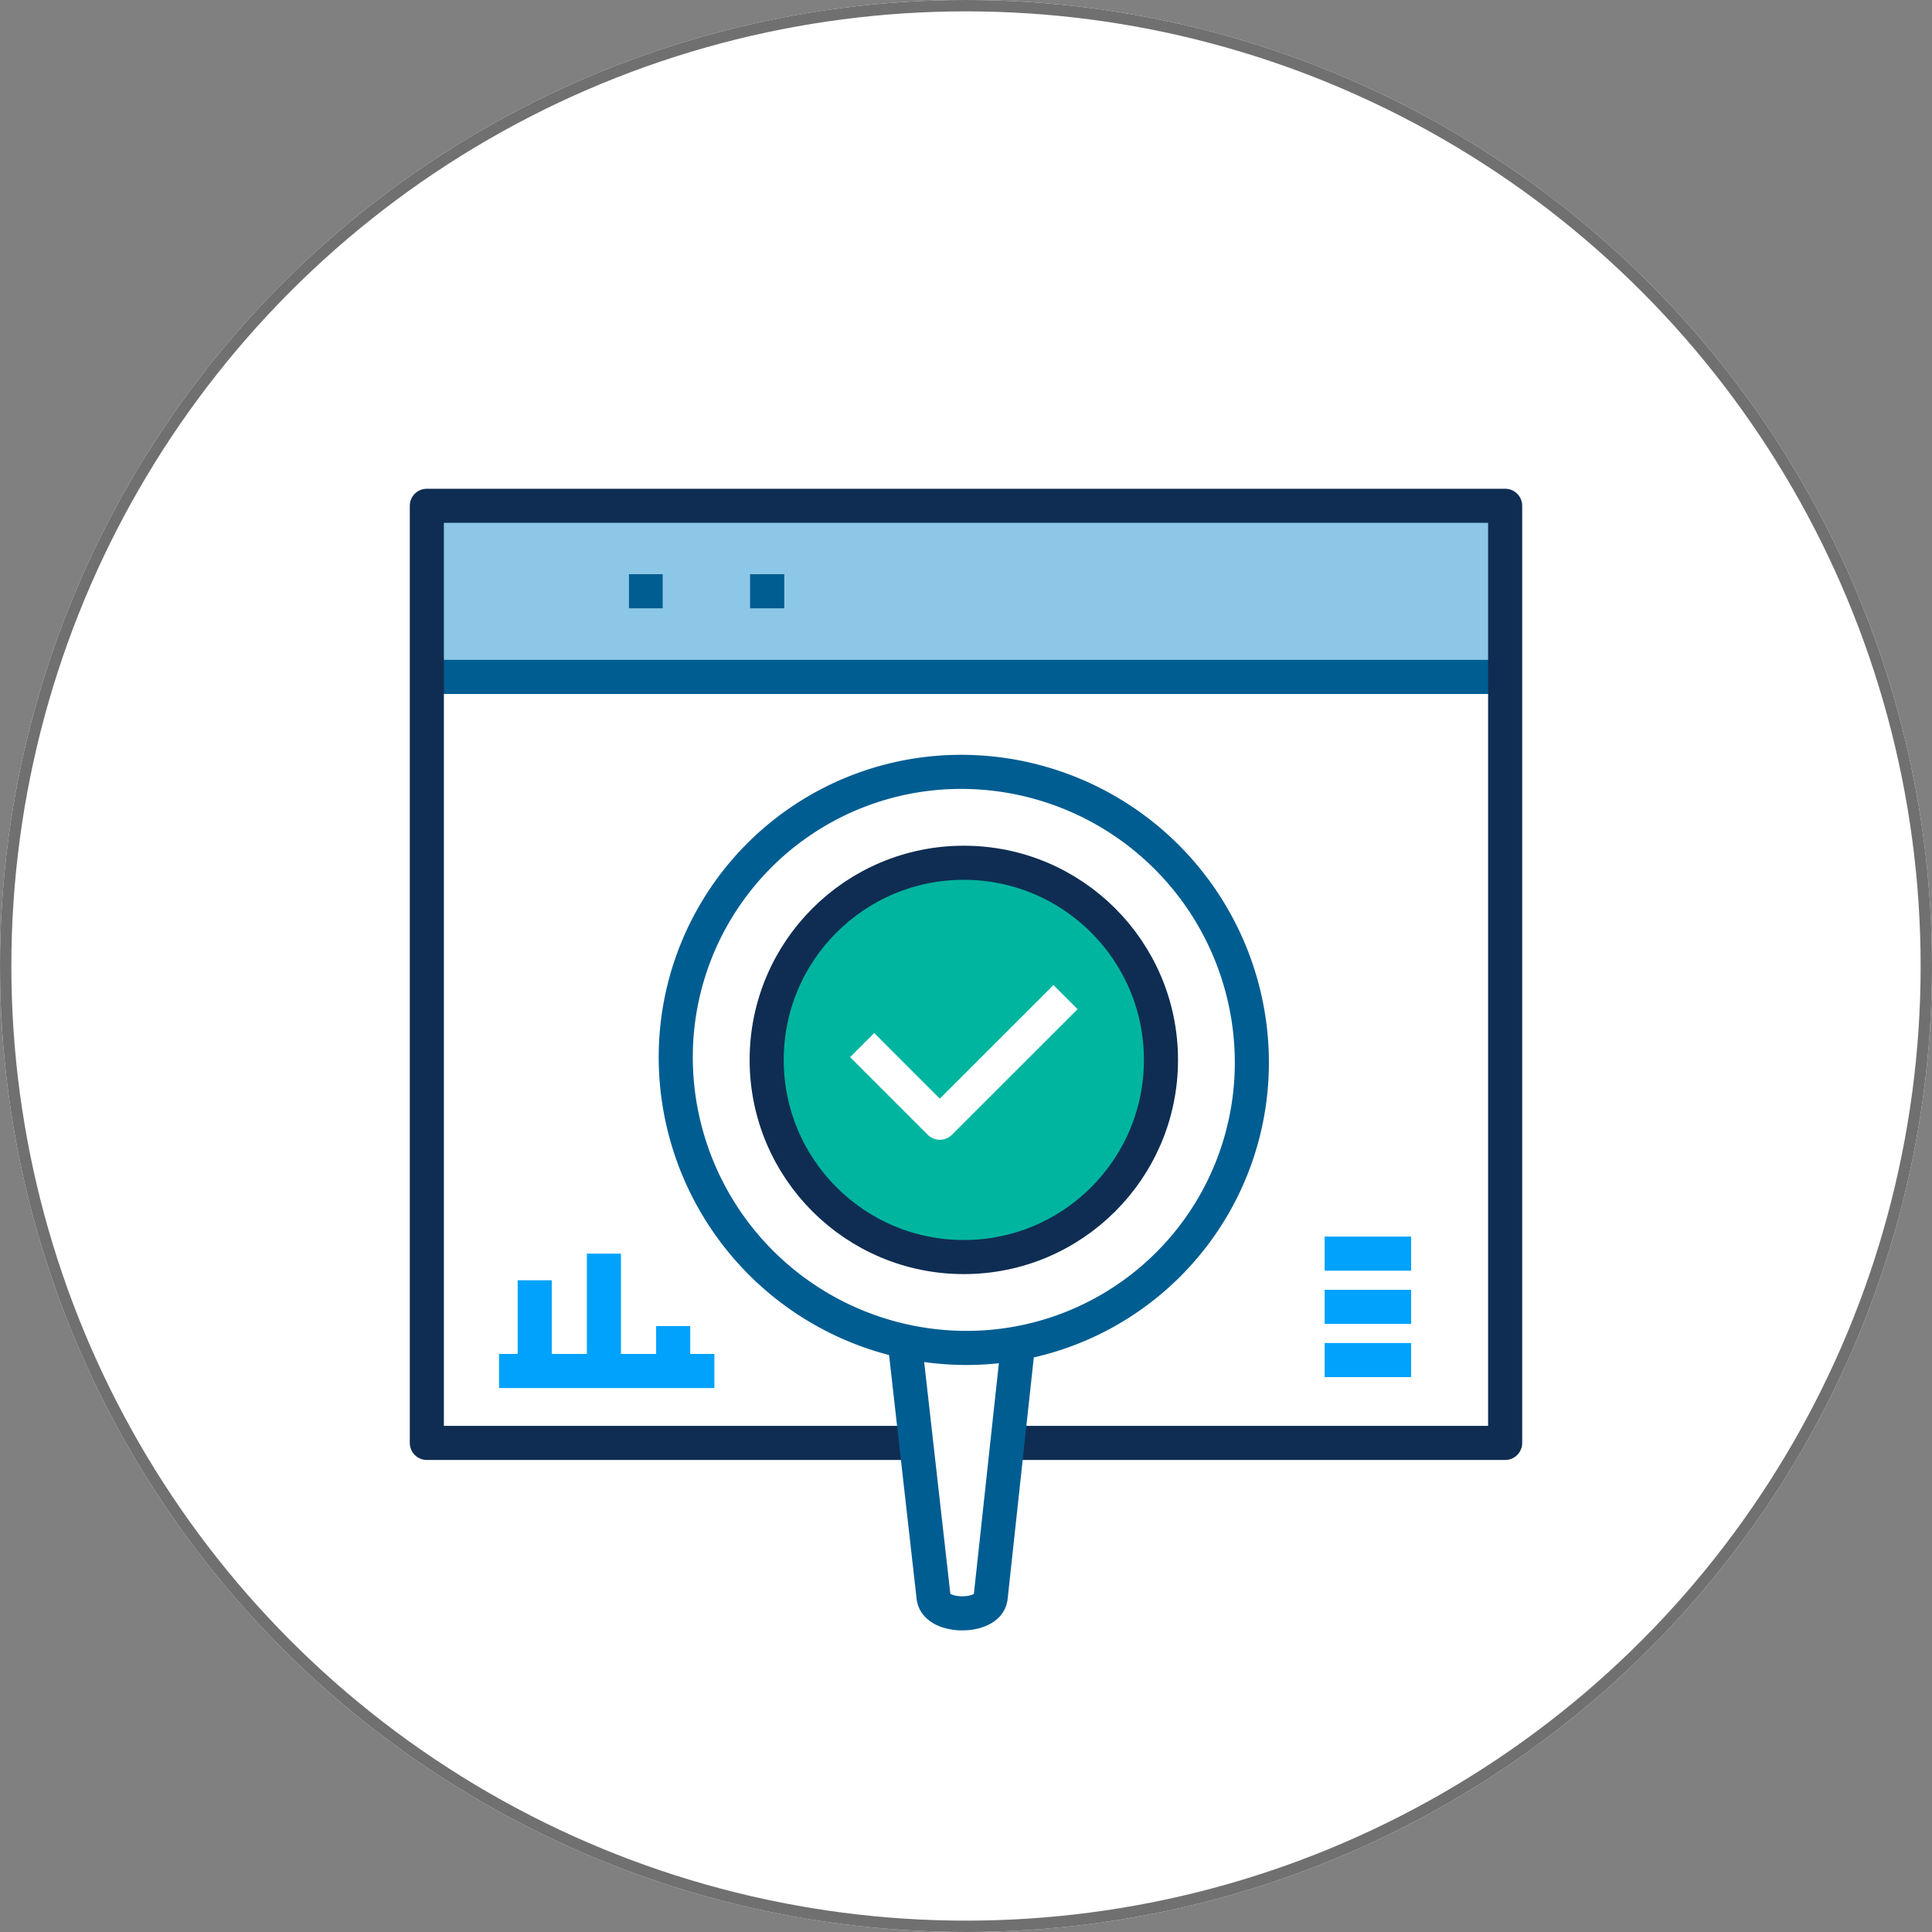 <svg xmlns="http://www.w3.org/2000/svg" xmlns:xlink="http://www.w3.org/1999/xlink" width="170" height="170" viewBox="0 0 170 170"><rect x="0" y="0" width="170" height="170" fill="#808080" stroke="none"/><defs><clipPath id="clip-path"><rect id="Rectangle_40" data-name="Rectangle 40" width="99.452" height="102.024" fill="none"></rect></clipPath></defs><g id="Group_61" data-name="Group 61" transform="translate(-108 -2634)"><g id="Ellipse_11" data-name="Ellipse 11" transform="translate(108 2634)" fill="#fff" stroke="#707070" stroke-width="1"><circle cx="85" cy="85" r="85" stroke="none"></circle><circle cx="85" cy="85" r="84.5" fill="none"></circle></g><g id="Group_44" data-name="Group 44" transform="translate(143.274 2676.222)"><rect id="Rectangle_39" data-name="Rectangle 39" width="94.479" height="15.055" transform="translate(2.284 2.284)" fill="#8dc7e7"></rect><g id="Group_51" data-name="Group 51"><g id="Group_50" data-name="Group 50" clip-path="url(#clip-path)"><line id="Line_34" data-name="Line 34" x2="94.456" transform="translate(2.307 17.34)" fill="none" stroke="#005d91" stroke-linejoin="round" stroke-width="3"></line><path id="Path_41" data-name="Path 41" d="M52.589,83.96H96.383V1.5H1.5V83.96H44.553" transform="translate(0.784 0.784)" fill="none" stroke="#0f2d52" stroke-linejoin="round" stroke-width="3"></path></g></g><line id="Line_35" data-name="Line 35" x1="2.965" transform="translate(20.07 9.801)" fill="none" stroke="#005d91" stroke-linejoin="round" stroke-width="3"></line><g id="Group_53" data-name="Group 53"><g id="Group_52" data-name="Group 52" clip-path="url(#clip-path)"><path id="Path_42" data-name="Path 42" d="M29.111,49.771l2.551,22.594c.3,1.809,4.745,1.809,5.01,0L39.1,49.949" transform="translate(15.218 26.018)" fill="none" stroke="#005d91" stroke-linejoin="round" stroke-width="3"></path><line id="Line_36" data-name="Line 36" x1="3.012" transform="translate(30.725 9.801)" fill="none" stroke="#005d91" stroke-linejoin="round" stroke-width="3"></line><path id="Path_43" data-name="Path 43" d="M66.576,42.322A25.1,25.1,0,0,1,41.331,67.564,25.6,25.6,0,0,1,15.884,42.118,25.1,25.1,0,0,1,41.131,16.875,25.589,25.589,0,0,1,66.576,42.322Z" transform="translate(8.303 8.821)" fill="none" stroke="#005d91" stroke-linejoin="round" stroke-width="3"></path><path id="Path_44" data-name="Path 44" d="M21.138,39.474A17.347,17.347,0,1,1,38.485,56.821,17.346,17.346,0,0,1,21.138,39.474" transform="translate(11.05 11.567)" fill="#00b5a0"></path><ellipse id="Ellipse_17" data-name="Ellipse 17" cx="17.347" cy="17.347" rx="17.347" ry="17.347" transform="translate(32.187 33.694)" fill="none" stroke="#0f2d52" stroke-linejoin="round" stroke-width="3"></ellipse><path id="Path_45" data-name="Path 45" d="M26.655,34.112l6.833,6.833,11.06-11.055" transform="translate(13.934 15.625)" fill="none" stroke="#fff" stroke-linejoin="round" stroke-width="3"></path><line id="Line_37" data-name="Line 37" x1="7.612" transform="translate(81.283 68.089)" fill="none" stroke="#00a2fc" stroke-linejoin="round" stroke-width="3"></line><line id="Line_38" data-name="Line 38" x1="7.612" transform="translate(81.283 72.771)" fill="none" stroke="#00a2fc" stroke-linejoin="round" stroke-width="3"></line><line id="Line_39" data-name="Line 39" x1="7.612" transform="translate(81.283 77.452)" fill="none" stroke="#00a2fc" stroke-linejoin="round" stroke-width="3"></line><line id="Line_40" data-name="Line 40" x1="18.948" transform="translate(8.638 78.413)" fill="none" stroke="#00a2fc" stroke-linejoin="round" stroke-width="3"></line><line id="Line_41" data-name="Line 41" y1="3.952" transform="translate(23.959 74.461)" fill="none" stroke="#00a2fc" stroke-linejoin="round" stroke-width="3"></line><line id="Line_42" data-name="Line 42" y1="10.324" transform="translate(17.867 68.089)" fill="none" stroke="#00a2fc" stroke-linejoin="round" stroke-width="3"></line><line id="Line_43" data-name="Line 43" y1="7.982" transform="translate(11.776 70.431)" fill="none" stroke="#00a2fc" stroke-linejoin="round" stroke-width="3"></line></g></g></g></g></svg>